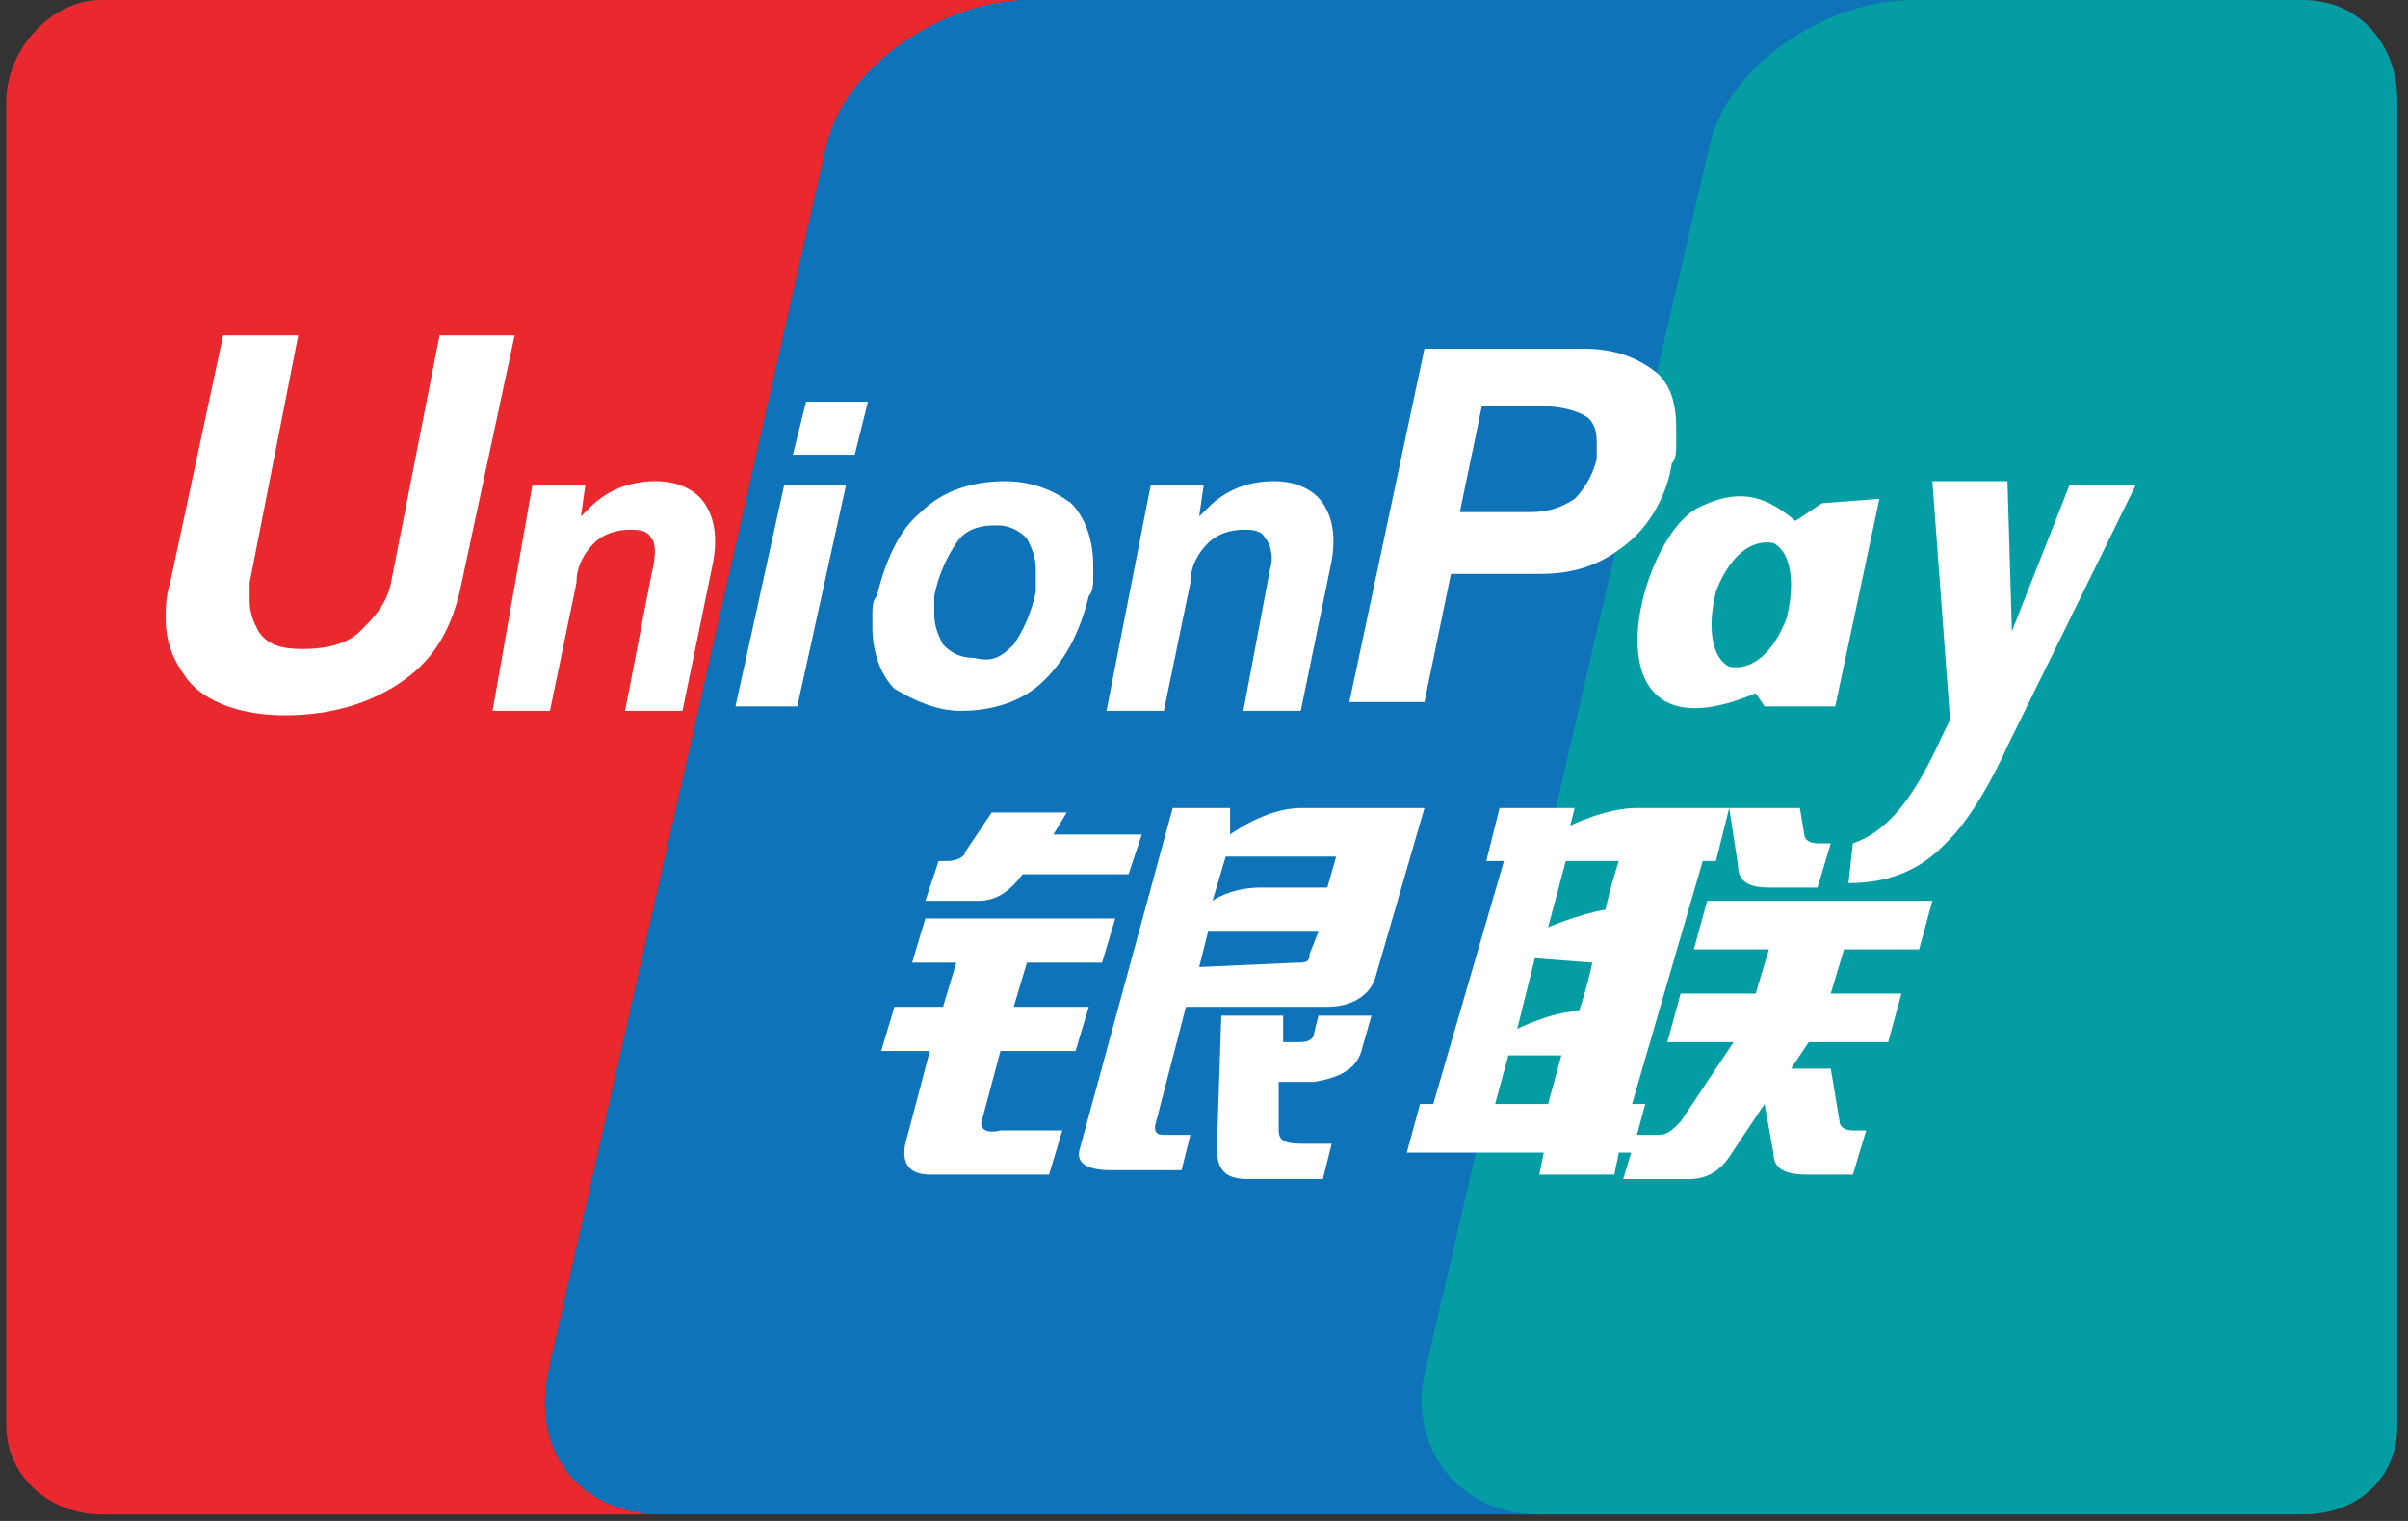 <svg width="38" height="24" viewBox="0 0 38 24" fill="none" xmlns="http://www.w3.org/2000/svg">
<rect x="0" y="0" width="38" height="24" fill="#333333" stroke="none"/>
<path d="M17.623 0V23.896H10.455C9.16 23.896 8.364 22.901 8.662 21.606L13.043 2.29C13.342 0.996 14.935 0 16.23 0H17.623ZM30.169 0C28.875 0 27.282 0.996 26.983 2.29L22.502 21.606C22.204 22.901 23 23.896 24.294 23.896H19.416V0H30.169Z" fill="#005B9A"/>
<path d="M16.23 0C14.935 0 13.342 1.095 13.043 2.29L8.662 21.606C8.364 22.901 9.16 23.896 10.455 23.896H1.593C0.797 23.896 0.1 23.299 0.1 22.502V1.593C0.1 0.797 0.797 0 1.593 0H16.23Z" fill="#E9292D"/>
<path d="M30.169 0C28.875 0 27.282 1.095 26.983 2.29L22.602 21.606C22.303 22.901 23.1 23.896 24.394 23.896H9.957H10.454C9.16 23.896 8.364 22.901 8.662 21.606L13.043 2.29C13.342 0.996 14.935 0 16.23 0H30.169Z" fill="#0E73B9"/>
<path d="M37.832 1.593V22.502C37.832 23.299 37.234 23.896 36.338 23.896H24.291C22.996 23.896 22.2 22.801 22.498 21.606L26.979 2.29C27.277 0.996 28.871 0 30.165 0H36.338C37.234 0 37.832 0.697 37.832 1.593Z" fill="#059DA4"/>
<path d="M14.812 13.587H14.952C15.091 13.587 15.23 13.517 15.23 13.447L15.649 12.82H16.834L16.624 13.168H18.018L17.809 13.796H16.137C15.927 14.075 15.718 14.214 15.44 14.214H14.603L14.812 13.587ZM14.603 14.493H17.6L17.391 15.19H16.206L15.997 15.887H17.182L16.973 16.584H15.788L15.509 17.629C15.44 17.768 15.509 17.908 15.788 17.838H16.764L16.555 18.535H14.673C14.324 18.535 14.185 18.326 14.324 17.908L14.673 16.584H13.906L14.115 15.887H14.882L15.091 15.19H14.394L14.603 14.493ZM19.412 12.75V13.168C19.412 13.168 19.97 12.75 20.527 12.75H22.479L21.712 15.399C21.643 15.678 21.364 15.887 20.946 15.887H18.715L18.227 17.768C18.227 17.838 18.227 17.908 18.367 17.908H18.785L18.646 18.465H17.53C17.112 18.465 16.973 18.326 17.043 18.117L18.506 12.75H19.412ZM21.085 13.517H19.343L19.134 14.214C19.134 14.214 19.412 14.005 19.9 14.005H20.946L21.085 13.517ZM20.458 15.19C20.597 15.19 20.667 15.19 20.667 15.05L20.806 14.702H19.064L18.924 15.259L20.458 15.19ZM19.273 16.026H20.249V16.444H20.527C20.667 16.444 20.736 16.375 20.736 16.305L20.806 16.026H21.643L21.503 16.514C21.433 16.863 21.155 17.002 20.736 17.072H20.179V17.838C20.179 17.978 20.249 18.047 20.527 18.047H21.015L20.876 18.605H19.691C19.343 18.605 19.203 18.465 19.203 18.117L19.273 16.026ZM23.455 13.587L23.664 12.75H24.849L24.779 13.029C24.779 13.029 25.337 12.75 25.824 12.75H27.288L27.079 13.587H26.87L25.755 17.42H25.964L25.755 18.187H25.546L25.476 18.535H24.291L24.361 18.187H22.2L22.409 17.42H22.618L23.733 13.587H23.455ZM24.709 13.587L24.43 14.632C24.43 14.632 24.918 14.423 25.337 14.353C25.406 14.005 25.546 13.587 25.546 13.587H24.709ZM24.221 15.12L23.943 16.235C23.943 16.235 24.5 15.956 24.918 15.956C25.058 15.538 25.128 15.19 25.128 15.19L24.221 15.12ZM24.43 17.42L24.64 16.653H23.803L23.594 17.42H24.43ZM27.288 12.75H28.403L28.473 13.168C28.473 13.238 28.543 13.308 28.682 13.308H28.891L28.682 14.005H27.915C27.637 14.005 27.427 13.935 27.427 13.656L27.288 12.75ZM26.94 14.214H30.494L30.285 14.981H29.1L28.891 15.678H30.006L29.797 16.444H28.543L28.264 16.863H28.891L29.03 17.699C29.03 17.768 29.1 17.838 29.24 17.838H29.449L29.24 18.535H28.543C28.194 18.535 27.985 18.465 27.985 18.187L27.846 17.42L27.288 18.256C27.149 18.465 26.94 18.605 26.661 18.605H25.615L25.824 17.908H26.173C26.312 17.908 26.382 17.838 26.521 17.699L27.358 16.444H26.312L26.521 15.678H27.706L27.915 14.981H26.73L26.94 14.214ZM7.285 9.196C7.146 9.893 6.867 10.381 6.379 10.729C5.891 11.078 5.264 11.287 4.497 11.287C3.8 11.287 3.243 11.078 2.964 10.729C2.755 10.45 2.615 10.171 2.615 9.753C2.615 9.614 2.615 9.405 2.685 9.196L3.521 5.293H4.706L3.939 9.196V9.475C3.939 9.684 4.009 9.823 4.079 9.962C4.218 10.171 4.427 10.241 4.776 10.241C5.124 10.241 5.473 10.171 5.682 9.962C5.891 9.753 6.1 9.544 6.17 9.196L6.936 5.293H8.121L7.285 9.196ZM8.4 7.662H9.236L9.167 8.15L9.306 8.011C9.585 7.732 9.933 7.593 10.352 7.593C10.7 7.593 10.979 7.732 11.118 7.941C11.258 8.15 11.327 8.429 11.258 8.847L10.77 11.217H9.864L10.282 9.056C10.352 8.778 10.352 8.569 10.282 8.499C10.212 8.359 10.073 8.359 9.933 8.359C9.724 8.359 9.515 8.429 9.376 8.569C9.236 8.708 9.097 8.917 9.097 9.196L8.679 11.217H7.773L8.4 7.662ZM18.158 7.662H18.994L18.924 8.15L19.064 8.011C19.343 7.732 19.691 7.593 20.109 7.593C20.458 7.593 20.736 7.732 20.876 7.941C21.015 8.15 21.085 8.429 21.015 8.847L20.527 11.217H19.621L20.04 8.987C20.109 8.778 20.04 8.569 19.97 8.499C19.9 8.359 19.761 8.359 19.621 8.359C19.412 8.359 19.203 8.429 19.064 8.569C18.924 8.708 18.785 8.917 18.785 9.196L18.367 11.217H17.461L18.158 7.662ZM12.373 7.662H13.349L12.582 11.147H11.606L12.373 7.662ZM12.721 6.338H13.697L13.488 7.175H12.512L12.721 6.338ZM14.115 10.868C13.906 10.659 13.767 10.311 13.767 9.893V9.684C13.767 9.614 13.767 9.475 13.836 9.405C13.976 8.847 14.185 8.359 14.534 8.081C14.882 7.732 15.37 7.593 15.858 7.593C16.276 7.593 16.624 7.732 16.903 7.941C17.112 8.15 17.252 8.499 17.252 8.917V9.126C17.252 9.196 17.252 9.335 17.182 9.405C17.043 9.962 16.834 10.381 16.485 10.729C16.137 11.078 15.649 11.217 15.161 11.217C14.812 11.217 14.464 11.078 14.115 10.868ZM15.997 10.171C16.137 9.962 16.276 9.684 16.346 9.335V8.987C16.346 8.778 16.276 8.638 16.206 8.499C16.145 8.431 16.07 8.377 15.985 8.341C15.901 8.304 15.81 8.287 15.718 8.29C15.44 8.29 15.23 8.359 15.091 8.569C14.952 8.778 14.812 9.056 14.743 9.405V9.684C14.743 9.893 14.812 10.032 14.882 10.171C15.021 10.311 15.161 10.381 15.37 10.381C15.649 10.45 15.788 10.381 15.997 10.171ZM22.479 5.502H24.988C25.476 5.502 25.824 5.641 26.103 5.85C26.382 6.059 26.452 6.408 26.452 6.756V7.035C26.452 7.105 26.452 7.244 26.382 7.314C26.312 7.802 26.034 8.29 25.685 8.569C25.267 8.917 24.849 9.056 24.291 9.056H22.897L22.479 11.078H21.294L22.479 5.502ZM23.037 8.081H24.152C24.43 8.081 24.64 8.011 24.849 7.872C24.988 7.732 25.128 7.523 25.197 7.244V6.965C25.197 6.756 25.128 6.617 24.988 6.547C24.849 6.478 24.64 6.408 24.291 6.408H23.385L23.037 8.081ZM31.679 11.775C31.331 12.541 30.982 13.029 30.773 13.238C30.564 13.447 30.146 13.935 29.17 13.935L29.24 13.308C30.076 13.029 30.494 11.914 30.773 11.356L30.494 7.593H31.679L31.749 9.962L32.655 7.662H33.7L31.679 11.775ZM28.752 7.941L28.334 8.22C27.915 7.872 27.497 7.662 26.8 8.011C25.824 8.499 24.918 12.123 27.706 10.938L27.846 11.147H28.961L29.658 7.872L28.752 7.941ZM28.194 9.753C27.985 10.311 27.637 10.59 27.288 10.52C27.009 10.381 26.94 9.893 27.079 9.335C27.288 8.778 27.637 8.499 27.985 8.569C28.264 8.708 28.334 9.196 28.194 9.753Z" fill="white"/>
</svg>
